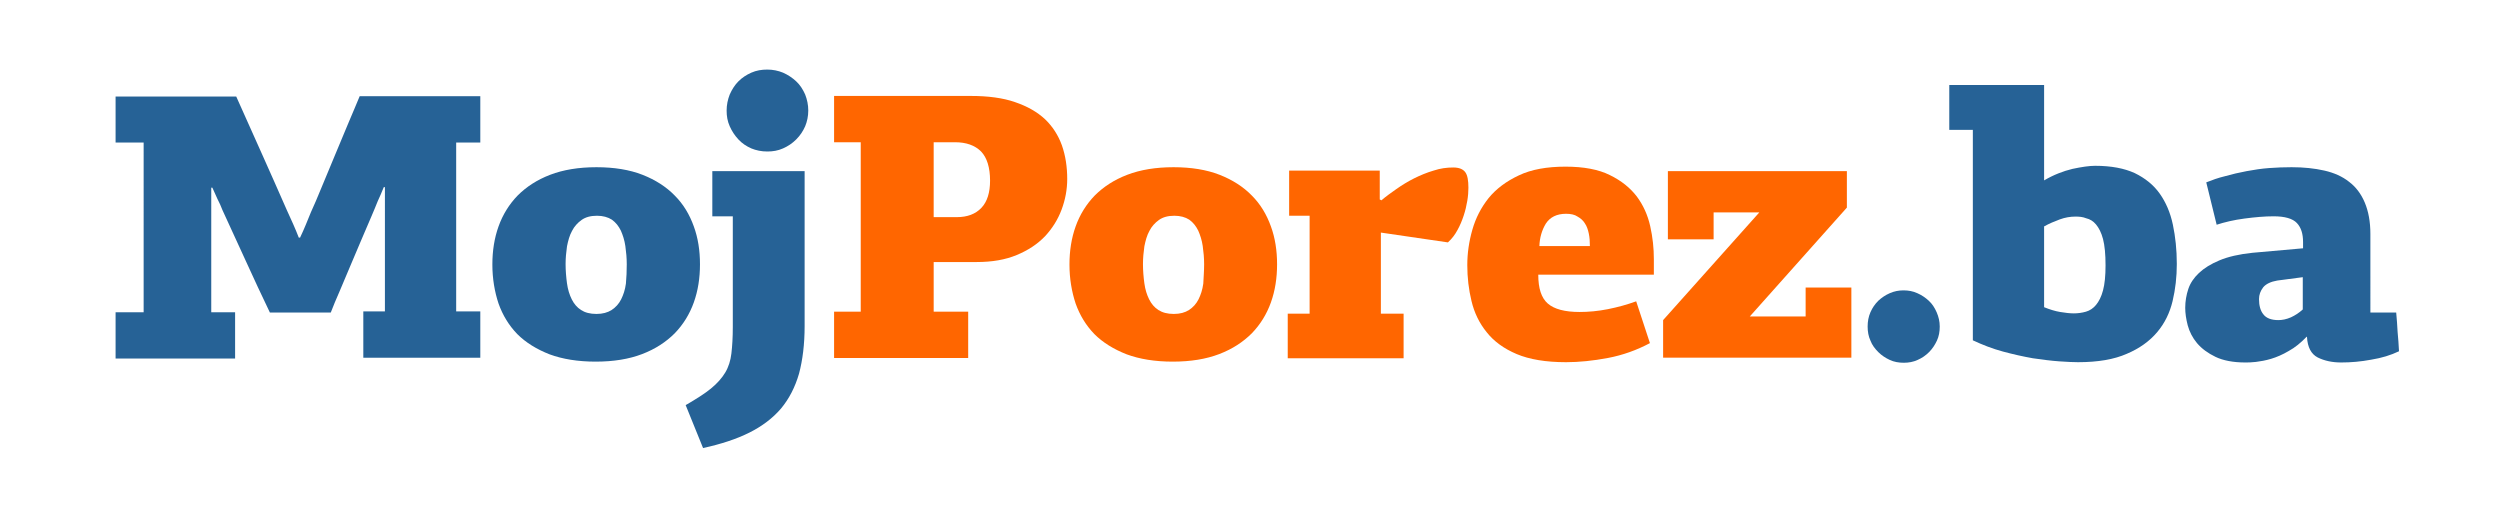 <?xml version="1.0" encoding="utf-8"?>
<!-- Generator: Adobe Illustrator 18.0.0, SVG Export Plug-In . SVG Version: 6.00 Build 0)  -->
<!DOCTYPE svg PUBLIC "-//W3C//DTD SVG 1.1//EN" "http://www.w3.org/Graphics/SVG/1.1/DTD/svg11.dtd">
<svg version="1.1" id="Layer_1" xmlns="http://www.w3.org/2000/svg" xmlns:xlink="http://www.w3.org/1999/xlink" x="0px" y="0px"
	 viewBox="0 0 891.1 182.8" enable-background="new 0 0 891.1 182.8" xml:space="preserve">
<g>
	<path fill="#266296" d="M107,84.6c0.7-1.5,1.4-3,2-4.5c0.6-1.5,1.2-2.9,1.8-4.4c1.1-2.4,2.4-5.4,3.9-9.1c1.5-3.6,3.1-7.4,4.7-11.3
		c1.6-3.9,3.2-7.7,4.8-11.5c1.6-3.7,2.9-6.9,4-9.5h43v16.5h-8.6v60.2h8.6v16.5h-41.7v-16.5h7.7V66.7h-0.4c-0.7,1.7-1.4,3.4-2.2,5.1
		c-0.7,1.7-1.4,3.5-2.2,5.3c-1.1,2.5-2.3,5.3-3.6,8.4c-1.3,3.1-2.6,6.1-3.9,9.2c-1.3,3.1-2.6,6.1-3.8,9c-1.3,2.9-2.3,5.4-3.2,7.7
		H96.2c-3-6.2-5.8-12.3-8.5-18.2c-2.7-5.9-5.5-12-8.4-18.3c-0.5-1.3-1.1-2.7-1.8-4c-0.6-1.3-1.2-2.7-1.8-4h-0.4v44.4h8.5v16.5H41.2
		v-16.5h10V50.8h-10V34.4h43c2.9,6.5,5.9,13.2,9,20.1s6.1,13.7,9,20.3c1.7,3.7,3.2,7,4.3,9.9H107z"/>
	<path fill="#266296" d="M249.5,94.2c0,4.9-0.7,9.4-2.2,13.6c-1.5,4.2-3.8,7.9-6.8,11c-3.1,3.1-6.9,5.6-11.6,7.4
		c-4.7,1.8-10.2,2.7-16.6,2.7c-6.3,0-11.8-0.9-16.4-2.6c-4.6-1.8-8.5-4.2-11.5-7.2c-3-3.1-5.2-6.7-6.7-10.9
		c-1.4-4.2-2.2-8.9-2.2-13.9c0-4.9,0.7-9.4,2.2-13.6c1.5-4.2,3.8-7.9,6.8-11c3.1-3.1,6.9-5.6,11.6-7.4c4.7-1.8,10.2-2.7,16.5-2.7
		c6.3,0,11.8,0.9,16.4,2.7c4.6,1.8,8.5,4.3,11.5,7.4c3.1,3.1,5.3,6.8,6.8,11C248.8,84.8,249.5,89.3,249.5,94.2z M223.4,94.2
		c0-2.2-0.2-4.4-0.5-6.5c-0.3-2.1-0.9-3.9-1.6-5.5c-0.8-1.6-1.8-2.9-3.2-3.9c-1.4-0.9-3.2-1.4-5.3-1.4c-2.3,0-4.1,0.5-5.5,1.5
		c-1.4,1-2.6,2.3-3.4,3.9c-0.9,1.6-1.4,3.5-1.8,5.5c-0.3,2.1-0.5,4.2-0.5,6.3c0,2.4,0.2,4.7,0.5,6.9c0.3,2.2,0.9,4.1,1.7,5.7
		s1.9,2.9,3.3,3.8c1.4,0.9,3.2,1.4,5.5,1.4c2.2,0,4-0.5,5.4-1.4c1.4-0.9,2.6-2.2,3.4-3.8c0.8-1.6,1.4-3.4,1.7-5.6
		C223.3,98.9,223.4,96.6,223.4,94.2z"/>
	<path fill="#266296" d="M253.8,61h33v55.2c0,6.5-0.7,12.1-2,17c-1.4,4.8-3.5,8.9-6.4,12.4c-2.9,3.4-6.7,6.3-11.3,8.6
		c-4.6,2.3-10.1,4.1-16.5,5.5l-6.2-15.3c3.8-2.2,6.8-4.1,9-5.9c2.2-1.8,3.9-3.7,5.1-5.7c1.2-2,1.9-4.3,2.2-6.8
		c0.3-2.6,0.5-5.7,0.5-9.4V77.1h-7.3V61z M288.1,39.4c0,2-0.4,3.9-1.1,5.6c-0.8,1.8-1.8,3.3-3.2,4.7c-1.4,1.4-2.9,2.4-4.7,3.2
		c-1.8,0.8-3.6,1.1-5.6,1.1c-2.1,0-4-0.4-5.7-1.1c-1.8-0.8-3.3-1.8-4.6-3.2c-1.3-1.4-2.3-2.9-3.1-4.7c-0.8-1.8-1.1-3.6-1.1-5.6
		c0-2,0.4-3.9,1.1-5.7c0.8-1.8,1.8-3.4,3.1-4.7c1.3-1.3,2.8-2.3,4.6-3.1c1.8-0.8,3.7-1.1,5.7-1.1c2,0,3.9,0.4,5.6,1.1
		c1.8,0.8,3.3,1.8,4.7,3.1c1.4,1.3,2.4,2.9,3.2,4.7C287.7,35.5,288.1,37.4,288.1,39.4z"/>
	<path fill-rule="evenodd" clip-rule="evenodd" fill="#ff6600" d="M380.4,63.8c0,3.8-0.7,7.4-2,10.9c-1.3,3.5-3.3,6.7-5.9,9.5
		c-2.7,2.8-6,5-10.1,6.7c-4.1,1.7-8.8,2.5-14.3,2.5h-15.3v17.7h12.3v16.5h-47.8v-16.5h9.5V50.7h-9.5V34.2h48.8
		c6.1,0,11.4,0.7,15.7,2.2c4.4,1.5,7.9,3.5,10.7,6.1c2.7,2.6,4.7,5.7,6,9.3C379.8,55.5,380.4,59.5,380.4,63.8z M332.8,50.7v26.7h8.2
		c3.8,0,6.7-1.1,8.8-3.3c2.1-2.2,3.1-5.5,3.1-9.7c0-4.7-1.1-8.2-3.2-10.4c-2.2-2.2-5.3-3.3-9.3-3.3H332.8z"/>
	<path fill-rule="evenodd" clip-rule="evenodd" fill="#ff6600" d="M455.2,94.2c0,4.9-0.7,9.4-2.2,13.6c-1.5,4.2-3.8,7.9-6.8,11
		c-3.1,3.1-6.9,5.6-11.6,7.4c-4.7,1.8-10.2,2.7-16.6,2.7c-6.3,0-11.8-0.9-16.4-2.6c-4.6-1.8-8.5-4.2-11.5-7.2
		c-3-3.1-5.2-6.7-6.7-10.9c-1.4-4.2-2.2-8.9-2.2-13.9c0-4.9,0.7-9.4,2.2-13.6c1.5-4.2,3.8-7.9,6.8-11c3.1-3.1,6.9-5.6,11.6-7.4
		c4.7-1.8,10.2-2.7,16.5-2.7c6.3,0,11.8,0.9,16.4,2.7c4.6,1.8,8.5,4.3,11.5,7.4c3.1,3.1,5.3,6.8,6.8,11
		C454.5,84.8,455.2,89.3,455.2,94.2z M429.2,94.2c0-2.2-0.2-4.4-0.5-6.5c-0.3-2.1-0.9-3.9-1.6-5.5c-0.8-1.6-1.8-2.9-3.2-3.9
		c-1.4-0.9-3.2-1.4-5.3-1.4c-2.3,0-4.1,0.5-5.5,1.5c-1.4,1-2.6,2.3-3.4,3.9c-0.9,1.6-1.4,3.5-1.8,5.5c-0.3,2.1-0.5,4.2-0.5,6.3
		c0,2.4,0.2,4.7,0.5,6.9c0.3,2.2,0.9,4.1,1.7,5.7s1.9,2.9,3.3,3.8c1.4,0.9,3.2,1.4,5.5,1.4c2.2,0,4-0.5,5.4-1.4
		c1.4-0.9,2.6-2.2,3.4-3.8c0.8-1.6,1.4-3.4,1.7-5.6C429,98.9,429.2,96.6,429.2,94.2z"/>
	<path fill-rule="evenodd" clip-rule="evenodd" fill="#ff6600" d="M492.4,71.4c1.5-1.3,3.3-2.6,5.3-4c2-1.4,4.1-2.7,6.3-3.8
		c2.2-1.1,4.6-2.1,7-2.8c2.4-0.8,4.7-1.1,7-1.1c2.1,0,3.5,0.6,4.3,1.7c0.8,1.1,1.1,3,1.1,5.5c0,1.4-0.1,2.9-0.4,4.7
		c-0.3,1.8-0.7,3.5-1.3,5.3c-0.6,1.8-1.3,3.5-2.2,5.1c-0.9,1.7-2,3.1-3.4,4.4l-23.9-3.5v28.9h8.1v15.9h-41.3v-15.9h7.8V76.9h-7.3
		V60.8h32.3v10.3L492.4,71.4z"/>
	<path fill-rule="evenodd" clip-rule="evenodd" fill="#ff6600" d="M558,59.4c6.5,0,11.8,1,15.8,3c4.1,2,7.2,4.5,9.6,7.6
		c2.3,3.1,3.9,6.6,4.8,10.6c0.9,4,1.3,7.9,1.3,11.8v5.5h-41.2c0,4.9,1.1,8.3,3.4,10.3c2.3,2,6.1,3,11.3,3c3.2,0,6.6-0.3,10.1-1
		c3.5-0.7,6.8-1.6,10.1-2.8l4.9,14.9c-4.7,2.5-9.7,4.3-15,5.3c-5.3,1-10.3,1.5-14.9,1.5c-7.2,0-13.1-1-17.6-2.9
		c-4.5-1.9-8.1-4.5-10.7-7.8c-2.6-3.2-4.4-6.9-5.4-11.1c-1-4.1-1.5-8.4-1.5-12.8c0-4.2,0.6-8.4,1.8-12.6c1.2-4.2,3.1-7.9,5.8-11.3
		c2.7-3.3,6.3-6,10.8-8.1C545.8,60.4,551.4,59.4,558,59.4z M558.2,76.2c-3.3,0-5.7,1.2-7.2,3.5c-1.4,2.3-2.2,5-2.3,8h18
		c0-1.6-0.1-3.1-0.4-4.5c-0.3-1.4-0.7-2.6-1.4-3.6c-0.6-1-1.5-1.8-2.6-2.4C561.3,76.5,559.9,76.2,558.2,76.2z"/>
	<path fill-rule="evenodd" clip-rule="evenodd" fill="#ff6600" d="M623.7,112.8h19.9v-10.3h16.3v25h-67.1v-13.4l34.3-38.4h-16.3v9.6
		h-16.3V61h63.8v13L623.7,112.8z"/>
	<path fill="#266296" d="M691.4,116.4c0,1.8-0.3,3.5-1,5c-0.7,1.5-1.6,2.9-2.8,4.1c-1.2,1.2-2.5,2.1-4.1,2.8c-1.5,0.7-3.2,1-4.9,1
		c-1.8,0-3.5-0.3-5-1c-1.5-0.7-2.9-1.6-4.1-2.8c-1.2-1.2-2.2-2.5-2.8-4.1c-0.7-1.5-1-3.2-1-5c0-1.8,0.3-3.5,1-5.1
		c0.7-1.6,1.6-2.9,2.8-4.1c1.2-1.1,2.5-2,4.1-2.7c1.6-0.7,3.2-1,4.9-1c1.7,0,3.4,0.3,4.9,1c1.6,0.7,2.9,1.6,4.1,2.7
		c1.2,1.1,2.1,2.5,2.8,4.1C691,112.9,691.4,114.6,691.4,116.4z"/>
	<path fill="#266296" d="M740.7,129.1c-1.6,0-3.8-0.1-6.7-0.3c-2.8-0.2-6-0.6-9.4-1.1c-3.4-0.6-7-1.4-10.7-2.4
		c-3.7-1-7.3-2.4-10.7-4v-75h-8.4V30.3h33.8v34c3.4-2,6.8-3.3,10.1-4.1c3.3-0.7,6-1.1,8.1-1.1c5.7,0,10.4,0.9,14.1,2.6
		c3.7,1.8,6.7,4.2,8.9,7.3c2.2,3.1,3.8,6.8,4.7,11.1c0.9,4.3,1.4,8.9,1.4,14c0,4.6-0.5,9-1.5,13.2c-1,4.2-2.8,7.9-5.5,11.1
		c-2.7,3.2-6.3,5.8-10.8,7.7C753.6,128.1,747.8,129.1,740.7,129.1z M739.8,77.2c-1.8,0-3.7,0.3-5.6,1c-1.9,0.7-3.8,1.5-5.6,2.5v28.8
		c2,0.8,3.9,1.4,5.7,1.7c1.8,0.3,3.5,0.5,4.9,0.5c1.4,0,2.9-0.2,4.3-0.6c1.4-0.4,2.6-1.2,3.6-2.4c1-1.2,1.9-2.9,2.5-5.2
		c0.6-2.2,0.9-5.2,0.9-8.9c0-4-0.3-7.1-0.9-9.4c-0.6-2.3-1.5-4-2.5-5.2c-1-1.2-2.2-1.9-3.5-2.2C742.4,77.3,741.1,77.2,739.8,77.2z"
		/>
	<path fill="#266296" d="M844.9,111.4h9.2c0.2,2.3,0.4,4.6,0.5,6.9c0.2,2.3,0.4,4.5,0.5,6.9c-2.9,1.4-6.2,2.4-9.9,3
		c-3.7,0.7-7.3,1-10.7,1c-3.2,0-6-0.6-8.4-1.8c-2.3-1.2-3.6-3.6-3.8-7.3l-0.1-0.1c-2.1,2.2-4.2,3.9-6.4,5.1
		c-2.2,1.3-4.3,2.2-6.3,2.8c-2,0.6-3.8,0.9-5.4,1.1s-2.9,0.2-3.8,0.2c-4.3,0-7.9-0.7-10.6-2c-2.7-1.3-4.9-2.9-6.6-4.9
		c-1.6-1.9-2.7-4.1-3.3-6.3c-0.6-2.3-0.9-4.4-0.9-6.3c0-2.3,0.4-4.6,1.1-6.7c0.7-2.1,2-4,3.8-5.7c1.8-1.7,4.2-3.2,7.3-4.5
		c3.1-1.3,7-2.2,11.8-2.7l18-1.6v-2.2c0-3-0.7-5.2-2.2-6.8c-1.5-1.6-4.3-2.4-8.3-2.4c-3.2,0-6.6,0.3-10.4,0.8
		c-3.8,0.5-7.1,1.3-9.9,2.2L786.4,65c2-0.8,4.2-1.6,6.7-2.2c2.5-0.7,5-1.3,7.7-1.8c2.7-0.5,5.3-0.9,8-1.1c2.7-0.2,5.4-0.3,8-0.3
		c4.3,0,8.2,0.4,11.7,1.2c3.5,0.8,6.4,2.1,8.8,4c2.4,1.8,4.3,4.3,5.6,7.4c1.3,3.1,2,6.8,2,11.2V111.4z M811.7,100
		c-2.3,0.4-4,1.2-5,2.4c-1,1.3-1.5,2.7-1.5,4.2c0,2.3,0.5,4.2,1.6,5.5c1,1.3,2.8,2,5.3,2c1.4,0,2.9-0.3,4.5-1
		c1.5-0.7,2.9-1.6,4.2-2.8V98.8L811.7,100z"/>
</g>
</svg>
